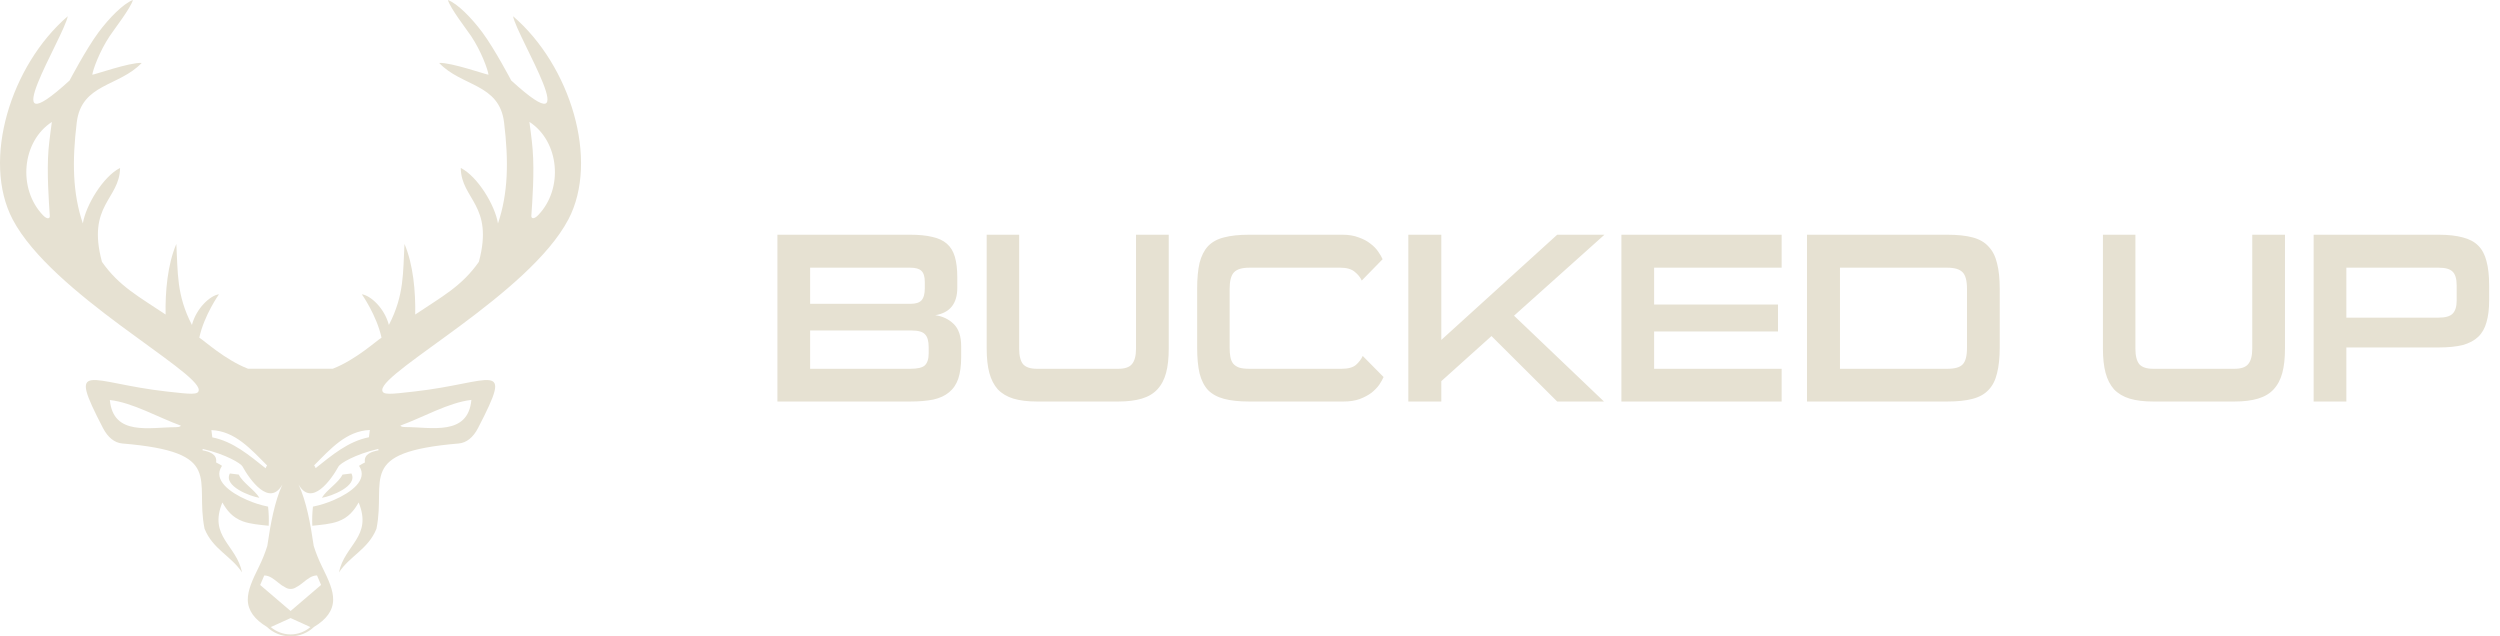 <svg width="165" height="42" viewBox="0 0 165 42" fill="none" xmlns="http://www.w3.org/2000/svg">
      <path d="M21.244 32.855C21.552 32.331 22.328 31.881 22.607 31.323L23.192 31.249C23.636 32.076 21.86 32.761 21.244 32.855ZM37.51 14.485C34.938 19.386 25.23 24.477 25.23 25.735C25.23 26.087 25.751 26.02 27.316 25.843C32.543 25.262 33.944 23.623 31.552 28.248C31.229 28.876 30.783 29.227 30.273 29.27C23.467 29.846 25.506 31.628 24.847 34.895C24.309 36.247 23.082 36.694 22.37 37.782C22.745 35.943 24.595 35.423 23.671 33.163C23.378 33.679 23.013 34.157 22.31 34.412C21.805 34.594 21.194 34.638 20.613 34.7C20.593 34.279 20.607 33.856 20.655 33.437C21.136 33.34 21.606 33.191 22.055 32.992C23.152 32.516 24.317 31.677 23.706 30.764C23.703 30.76 23.701 30.755 23.701 30.749C23.701 30.744 23.703 30.739 23.706 30.735C23.824 30.659 23.947 30.59 24.073 30.528C24.077 30.526 24.08 30.522 24.082 30.518C24.084 30.514 24.084 30.509 24.084 30.504C23.999 29.963 24.553 29.801 24.98 29.72L24.967 29.629C23.418 29.986 22.449 30.592 22.348 30.777C21.871 31.651 20.562 33.5 19.703 31.973C20.222 33.091 20.493 34.563 20.705 36.031C20.848 36.485 21.024 36.927 21.233 37.354C21.711 38.311 22 38.977 21.987 39.591C21.979 40.301 21.537 40.889 20.727 41.375C20.308 41.776 19.75 42 19.171 42C18.592 42 18.035 41.776 17.616 41.375C16.806 40.888 16.364 40.301 16.354 39.591C16.347 38.977 16.635 38.311 17.114 37.354C17.323 36.927 17.499 36.485 17.642 36.031C17.857 34.563 18.125 33.091 18.643 31.973C17.782 33.5 16.476 31.649 15.999 30.777C15.898 30.592 14.929 29.986 13.379 29.629L13.367 29.72C13.798 29.801 14.346 29.969 14.263 30.504C14.263 30.509 14.263 30.514 14.265 30.518C14.267 30.522 14.27 30.526 14.274 30.528C14.4 30.59 14.523 30.659 14.64 30.735C14.644 30.739 14.646 30.744 14.646 30.749C14.646 30.755 14.644 30.76 14.64 30.764C14.03 31.677 15.195 32.516 16.292 32.992C16.741 33.191 17.211 33.34 17.692 33.437C17.74 33.856 17.754 34.279 17.734 34.7C17.152 34.638 16.542 34.592 16.037 34.412C15.334 34.157 14.969 33.679 14.676 33.163C13.752 35.423 15.601 35.942 15.977 37.782C15.261 36.694 14.038 36.247 13.5 34.895C12.84 31.623 14.88 29.84 8.073 29.27C7.564 29.227 7.12 28.876 6.795 28.248C4.402 23.623 5.804 25.262 11.03 25.843C12.595 26.017 13.117 26.084 13.117 25.735C13.117 24.474 3.412 19.383 0.837 14.485C-1.219 10.566 0.711 4.309 4.472 1.071C4.217 2.45 -0.591 10.05 4.593 5.312C4.593 5.312 5.678 3.246 6.493 2.145C7.211 1.178 8.14 0.238 8.773 0C8.613 0.558 7.525 1.947 7.235 2.389C6.577 3.379 6.142 4.569 6.091 4.93C6.174 4.954 8.569 4.104 9.351 4.154C7.861 5.725 5.377 5.506 5.065 8.082C4.756 10.63 4.791 12.752 5.468 14.748C5.662 13.547 6.812 11.643 7.924 11.085C7.897 13.168 5.716 13.519 6.729 17.282C7.866 18.905 9.188 19.587 10.93 20.759C10.901 19.262 11.054 17.47 11.638 16.101C11.746 17.974 11.638 19.466 12.668 21.447C12.956 20.341 13.87 19.5 14.452 19.423C14.452 19.423 13.473 20.805 13.153 22.287C13.431 22.44 14.846 23.748 16.37 24.336H21.963C23.488 23.748 24.903 22.44 25.181 22.287C24.858 20.805 23.882 19.423 23.882 19.423C24.463 19.502 25.377 20.341 25.666 21.447C26.695 19.466 26.591 17.974 26.696 16.101C27.28 17.47 27.431 19.262 27.404 20.759C29.145 19.587 30.469 18.905 31.605 17.282C32.617 13.519 30.436 13.171 30.41 11.085C31.522 11.643 32.672 13.547 32.866 14.748C33.543 12.752 33.578 10.63 33.269 8.082C32.957 5.506 30.468 5.725 28.983 4.154C29.764 4.104 32.16 4.954 32.242 4.93C32.192 4.569 31.757 3.379 31.099 2.389C30.809 1.956 29.721 0.558 29.561 0C30.194 0.238 31.123 1.178 31.841 2.145C32.656 3.246 33.741 5.312 33.741 5.312C38.921 10.047 34.117 2.45 33.862 1.071C37.639 4.309 39.569 10.566 37.512 14.485H37.51ZM3.201 9.882C3.249 9.289 3.422 8.05 3.422 8.05C1.438 9.339 1.16 12.459 2.837 14.206C3.129 14.509 3.299 14.422 3.287 14.252C3.226 13.295 3.082 11.402 3.201 9.882ZM11.939 28.093C10.439 27.552 8.758 26.57 7.25 26.401C7.471 28.802 9.899 28.193 11.602 28.195C11.711 28.182 11.874 28.198 11.941 28.089L11.939 28.093ZM17.628 30.72C16.55 29.638 15.508 28.448 13.952 28.387L14.012 28.866C15.391 29.14 16.446 30.048 17.529 30.904C17.553 30.836 17.587 30.773 17.63 30.715L17.628 30.72ZM20.487 41.386L19.18 40.792L17.872 41.386C18.236 41.698 18.7 41.87 19.179 41.87C19.659 41.87 20.122 41.698 20.487 41.386ZM19.494 38.789C19.398 38.843 19.29 38.871 19.18 38.871C19.07 38.871 18.962 38.843 18.865 38.789C18.682 38.696 18.511 38.581 18.355 38.447C18.071 38.219 17.786 37.981 17.44 37.981L17.171 38.609L19.18 40.326L21.191 38.606L20.923 37.978C20.577 37.978 20.291 38.216 20.008 38.443C19.852 38.578 19.68 38.693 19.497 38.786L19.494 38.789ZM24.41 28.38C22.853 28.441 21.816 29.625 20.733 30.712C20.775 30.768 20.809 30.83 20.832 30.896C21.915 30.04 22.971 29.133 24.349 28.858L24.41 28.38ZM26.423 28.085C26.49 28.194 26.658 28.179 26.758 28.187C28.462 28.187 30.891 28.794 31.111 26.394C29.604 26.566 27.923 27.545 26.423 28.089V28.085ZM34.94 8.043C34.94 8.043 35.113 9.281 35.155 9.874C35.277 11.398 35.133 13.291 35.069 14.245C35.057 14.418 35.227 14.502 35.52 14.198C37.205 12.454 36.924 9.334 34.94 8.043ZM17.12 32.855C16.811 32.331 16.035 31.881 15.758 31.323L15.172 31.249C14.728 32.076 16.504 32.761 17.12 32.855Z" fill="#E6E1D2"/>
      <path d="M51.309 26.5V15.492H60.077C60.653 15.492 61.139 15.54 61.533 15.636C61.928 15.721 62.248 15.871 62.493 16.084C62.739 16.297 62.914 16.585 63.021 16.948C63.128 17.311 63.181 17.764 63.181 18.308V18.996C63.181 20.041 62.696 20.644 61.725 20.804C62.205 20.868 62.611 21.06 62.941 21.38C63.272 21.7 63.437 22.191 63.437 22.852V23.572C63.437 24.137 63.373 24.612 63.245 24.996C63.117 25.369 62.914 25.668 62.637 25.892C62.37 26.116 62.024 26.276 61.597 26.372C61.17 26.457 60.664 26.5 60.077 26.5H51.309ZM61.293 22.916C61.293 22.511 61.213 22.228 61.053 22.068C60.904 21.897 60.605 21.812 60.157 21.812H53.469V24.34H60.077C60.557 24.34 60.877 24.265 61.037 24.116C61.208 23.956 61.293 23.689 61.293 23.316V22.916ZM61.037 18.612C61.037 18.26 60.962 18.015 60.813 17.876C60.675 17.737 60.429 17.668 60.077 17.668H53.469V20.052H60.093C60.434 20.052 60.675 19.977 60.813 19.828C60.962 19.668 61.037 19.401 61.037 19.028V18.612ZM68.433 26.5C67.825 26.5 67.308 26.436 66.881 26.308C66.465 26.18 66.124 25.977 65.857 25.7C65.601 25.412 65.415 25.049 65.297 24.612C65.18 24.175 65.121 23.641 65.121 23.012V15.492H67.265V23.012C67.265 23.481 67.351 23.823 67.521 24.036C67.703 24.239 68.007 24.34 68.433 24.34H73.809C74.236 24.34 74.535 24.239 74.705 24.036C74.887 23.823 74.977 23.481 74.977 23.012V15.492H77.137V23.012C77.137 23.641 77.079 24.175 76.961 24.612C76.844 25.049 76.652 25.412 76.385 25.7C76.129 25.977 75.788 26.18 75.361 26.308C74.935 26.436 74.417 26.5 73.809 26.5H68.433ZM82.436 26.5C81.775 26.5 81.225 26.441 80.788 26.324C80.35 26.207 79.999 26.015 79.732 25.748C79.476 25.471 79.289 25.103 79.172 24.644C79.065 24.185 79.012 23.615 79.012 22.932V19.06C79.012 18.377 79.065 17.807 79.172 17.348C79.289 16.889 79.476 16.521 79.732 16.244C79.999 15.967 80.35 15.775 80.788 15.668C81.225 15.551 81.775 15.492 82.436 15.492H88.612C89.017 15.492 89.369 15.551 89.668 15.668C89.977 15.775 90.239 15.913 90.452 16.084C90.665 16.244 90.836 16.42 90.964 16.612C91.092 16.793 91.188 16.959 91.252 17.108L89.876 18.516C89.78 18.303 89.625 18.111 89.412 17.94C89.198 17.759 88.884 17.668 88.468 17.668H82.452C81.972 17.668 81.636 17.769 81.444 17.972C81.252 18.175 81.156 18.537 81.156 19.06V22.948C81.156 23.183 81.172 23.385 81.204 23.556C81.236 23.727 81.294 23.871 81.38 23.988C81.476 24.105 81.609 24.196 81.78 24.26C81.951 24.313 82.174 24.34 82.452 24.34H88.548C88.975 24.34 89.289 24.255 89.492 24.084C89.695 23.903 89.844 23.705 89.94 23.492L91.316 24.884C91.252 25.033 91.156 25.204 91.028 25.396C90.9 25.577 90.729 25.753 90.516 25.924C90.302 26.084 90.041 26.223 89.732 26.34C89.433 26.447 89.081 26.5 88.676 26.5H82.436ZM102.774 26.5L98.438 22.18L95.126 25.156V26.5H92.95V15.492H95.126V22.436L102.774 15.492H105.894L99.926 20.836L105.862 26.5H102.774ZM107.012 26.5V15.492H117.588V17.668H109.172V20.1H117.348V21.876H109.172V24.34H117.588V26.5H107.012ZM119.262 26.5V15.492H128.526C129.198 15.492 129.753 15.551 130.19 15.668C130.638 15.785 130.99 15.988 131.246 16.276C131.513 16.553 131.699 16.921 131.806 17.38C131.923 17.828 131.982 18.388 131.982 19.06V22.932C131.982 23.604 131.923 24.169 131.806 24.628C131.699 25.087 131.513 25.455 131.246 25.732C130.99 26.009 130.638 26.207 130.19 26.324C129.753 26.441 129.198 26.5 128.526 26.5H119.262ZM129.822 19.076C129.822 18.532 129.726 18.164 129.534 17.972C129.342 17.769 129.006 17.668 128.526 17.668H121.438V24.34H128.526C129.017 24.34 129.353 24.244 129.534 24.052C129.726 23.86 129.822 23.492 129.822 22.948V19.076ZM142.105 26.5C141.497 26.5 140.98 26.436 140.553 26.308C140.137 26.18 139.796 25.977 139.529 25.7C139.273 25.412 139.086 25.049 138.969 24.612C138.852 24.175 138.793 23.641 138.793 23.012V15.492H140.937V23.012C140.937 23.481 141.022 23.823 141.193 24.036C141.374 24.239 141.678 24.34 142.105 24.34H147.481C147.908 24.34 148.206 24.239 148.377 24.036C148.558 23.823 148.649 23.481 148.649 23.012V15.492H150.809V23.012C150.809 23.641 150.75 24.175 150.633 24.612C150.516 25.049 150.324 25.412 150.057 25.7C149.801 25.977 149.46 26.18 149.033 26.308C148.606 26.436 148.089 26.5 147.481 26.5H142.105ZM154.86 22.932V26.5H152.7V15.492H160.956C161.585 15.492 162.113 15.551 162.54 15.668C162.966 15.775 163.308 15.956 163.564 16.212C163.82 16.468 164.001 16.809 164.108 17.236C164.225 17.663 164.284 18.196 164.284 18.836V19.828C164.284 20.393 164.225 20.873 164.108 21.268C164.001 21.663 163.82 21.983 163.564 22.228C163.308 22.473 162.966 22.655 162.54 22.772C162.113 22.879 161.585 22.932 160.956 22.932H154.86ZM162.14 18.836C162.14 18.399 162.049 18.095 161.868 17.924C161.697 17.753 161.393 17.668 160.956 17.668H154.86V20.964H160.956C161.393 20.964 161.697 20.879 161.868 20.708C162.049 20.527 162.14 20.239 162.14 19.844V18.836Z" fill="#E6E1D2"/>
      </svg>